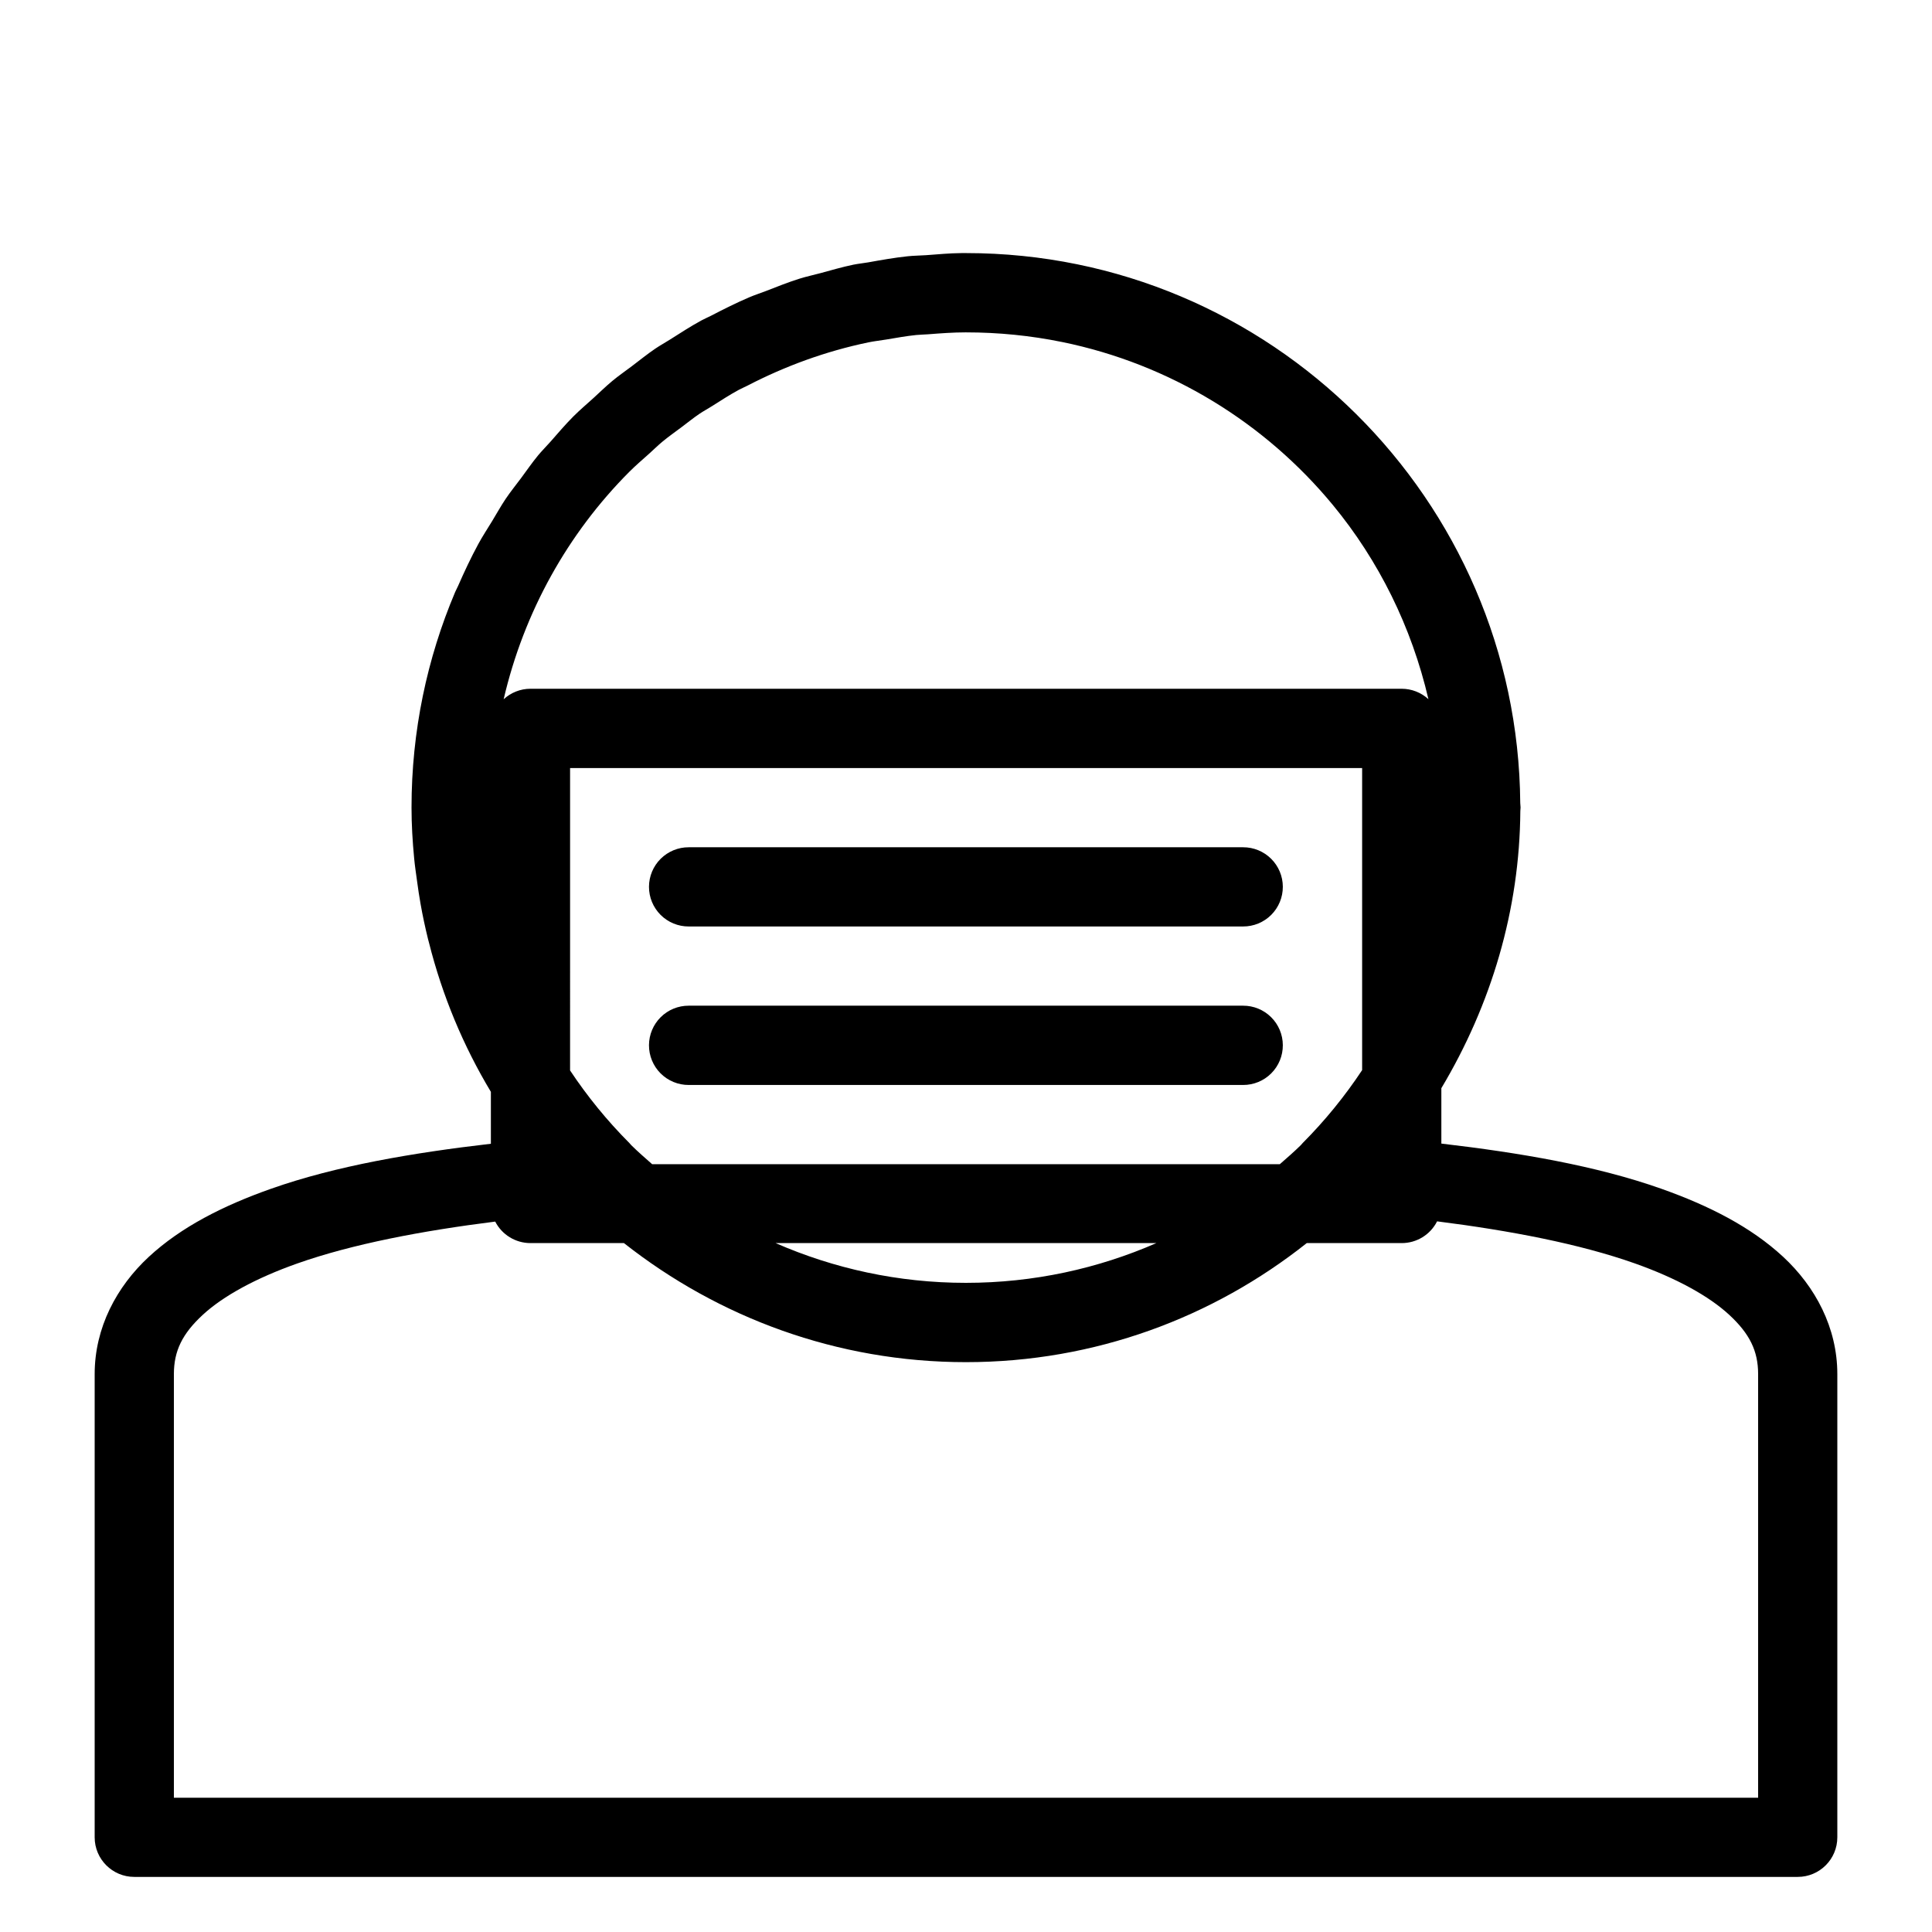 <?xml version="1.0" encoding="UTF-8"?>
<!-- Uploaded to: ICON Repo, www.svgrepo.com, Generator: ICON Repo Mixer Tools -->
<svg fill="#000000" width="800px" height="800px" version="1.1" viewBox="144 144 512 512" xmlns="http://www.w3.org/2000/svg">
 <path d="m398.79 211.07c-3.164 0.027-6.254 0.328-9.367 0.555-1.617 0.113-3.262 0.117-4.859 0.285-3.551 0.375-7.027 1-10.496 1.621-1.297 0.23-2.633 0.348-3.914 0.613-2.953 0.613-5.809 1.449-8.695 2.234-1.859 0.508-3.762 0.898-5.594 1.477-3.016 0.949-5.93 2.121-8.859 3.258-1.445 0.562-2.938 1.035-4.363 1.641-3.465 1.477-6.805 3.152-10.129 4.879-0.871 0.453-1.785 0.824-2.644 1.293-2.867 1.562-5.594 3.34-8.344 5.082-1.273 0.812-2.606 1.531-3.852 2.379-2.129 1.445-4.125 3.062-6.172 4.613-1.734 1.316-3.535 2.547-5.207 3.938-1.75 1.449-3.363 3.039-5.043 4.57-1.777 1.617-3.613 3.156-5.309 4.859-2.141 2.148-4.106 4.469-6.109 6.742-1.078 1.223-2.246 2.371-3.281 3.629-1.57 1.91-2.973 3.957-4.449 5.945-1.359 1.836-2.801 3.598-4.078 5.496-1.281 1.902-2.394 3.918-3.586 5.883-1.23 2.027-2.539 4-3.672 6.086-1.969 3.629-3.727 7.375-5.391 11.176-0.234 0.535-0.531 1.039-0.758 1.578-7.441 17.57-11.562 36.867-11.562 57.113 0 4.508 0.27 8.984 0.695 13.426 0.188 2.066 0.508 4.09 0.781 6.129 0.281 2.004 0.555 4.004 0.922 5.988 0.551 3.137 1.219 6.219 1.969 9.285 0.078 0.309 0.164 0.613 0.246 0.922 3.547 14.125 9.109 27.41 16.418 39.586v13.758c-20.73 2.41-41.055 5.848-58.32 11.949-12.609 4.457-23.75 10.082-32.309 18-8.562 7.918-14.371 18.809-14.371 31.098v122.75c0 5.797 4.699 10.496 10.496 10.496h440.83c5.797 0 10.496-4.699 10.496-10.496v-122.75c0-12.281-5.816-23.176-14.371-31.098-8.551-7.922-19.664-13.555-32.266-18.02-17.258-6.113-37.578-9.551-58.301-11.973v-14.68c13.219-22.109 20.758-47.27 20.93-73.449 0.035-0.312 0.055-0.629 0.062-0.945-0.008-0.391-0.035-0.777-0.082-1.168-0.648-80.465-66.234-145.73-146.84-145.75-0.402-0.004-0.805-0.004-1.211 0h-0.039zm1.188 21.012c8.711 0 17.215 0.867 25.422 2.543h0.02c28.723 5.859 53.859 21.465 71.812 43.215 12.121 14.695 20.848 32.25 25.316 51.453-1.938-1.781-4.477-2.769-7.113-2.766h-230.89c-2.625 0.012-5.148 1.008-7.074 2.785 5.387-23.191 17.043-43.949 33.254-60.227 1.691-1.699 3.519-3.258 5.309-4.859 1.168-1.047 2.277-2.152 3.484-3.156 1.637-1.359 3.379-2.578 5.082-3.856 1.566-1.168 3.078-2.406 4.695-3.504 1.113-0.754 2.309-1.395 3.445-2.113 2.312-1.461 4.598-2.953 7.012-4.262 0.75-0.41 1.555-0.734 2.316-1.129 9.992-5.176 20.734-9.125 32.082-11.48 1.566-0.324 3.188-0.492 4.777-0.758 2.617-0.438 5.223-0.914 7.891-1.188 1.027-0.109 2.082-0.105 3.117-0.188 3.324-0.262 6.652-0.512 10.043-0.512zm-104.9 115.46h209.9v80.051c-4.566 6.891-9.828 13.371-15.746 19.312-0.164 0.172-0.32 0.352-0.469 0.535-1.789 1.773-3.707 3.418-5.598 5.082h-166.34c-1.871-1.652-3.762-3.285-5.535-5.043-0.148-0.184-0.305-0.359-0.469-0.531-5.918-5.934-11.18-12.395-15.746-19.273zm31.449 20.992c-2.785-0.012-5.457 1.086-7.434 3.043-1.977 1.961-3.094 4.629-3.106 7.41-0.012 2.801 1.098 5.484 3.074 7.465 1.98 1.977 4.664 3.086 7.465 3.074h146.9c2.797 0.012 5.484-1.098 7.465-3.074 1.977-1.98 3.082-4.664 3.07-7.465-0.008-2.781-1.125-5.449-3.102-7.41-1.977-1.957-4.648-3.055-7.434-3.043zm0 41.984c-2.785-0.012-5.457 1.082-7.434 3.043-1.977 1.961-3.094 4.629-3.106 7.41-0.016 2.805 1.09 5.496 3.066 7.477 1.98 1.984 4.672 3.094 7.473 3.082h146.9c2.801 0.012 5.492-1.098 7.469-3.082 1.98-1.98 3.086-4.672 3.066-7.477-0.008-2.781-1.125-5.449-3.102-7.41-1.977-1.961-4.648-3.055-7.434-3.043zm198.32 57.152c19.301 2.441 37.801 5.973 52.418 11.152 10.93 3.871 19.617 8.641 25.012 13.633 5.391 4.996 7.644 9.535 7.644 15.703v112.26h-419.84v-112.26c0-6.172 2.254-10.715 7.644-15.703 5.394-4.988 14.098-9.746 25.031-13.613 14.637-5.172 33.156-8.68 52.48-11.109 1.793 3.488 5.383 5.688 9.309 5.699h24.805c24.992 19.684 56.418 31.551 90.629 31.551 34.184 0 65.496-11.844 90.324-31.551h25.133c3.977 0.016 7.617-2.215 9.41-5.762zm-175.3 5.762h100.9c-15.449 6.746-32.508 10.535-50.473 10.535-17.961 0-34.988-3.789-50.43-10.535z" fill-rule="evenodd"/>
</svg>